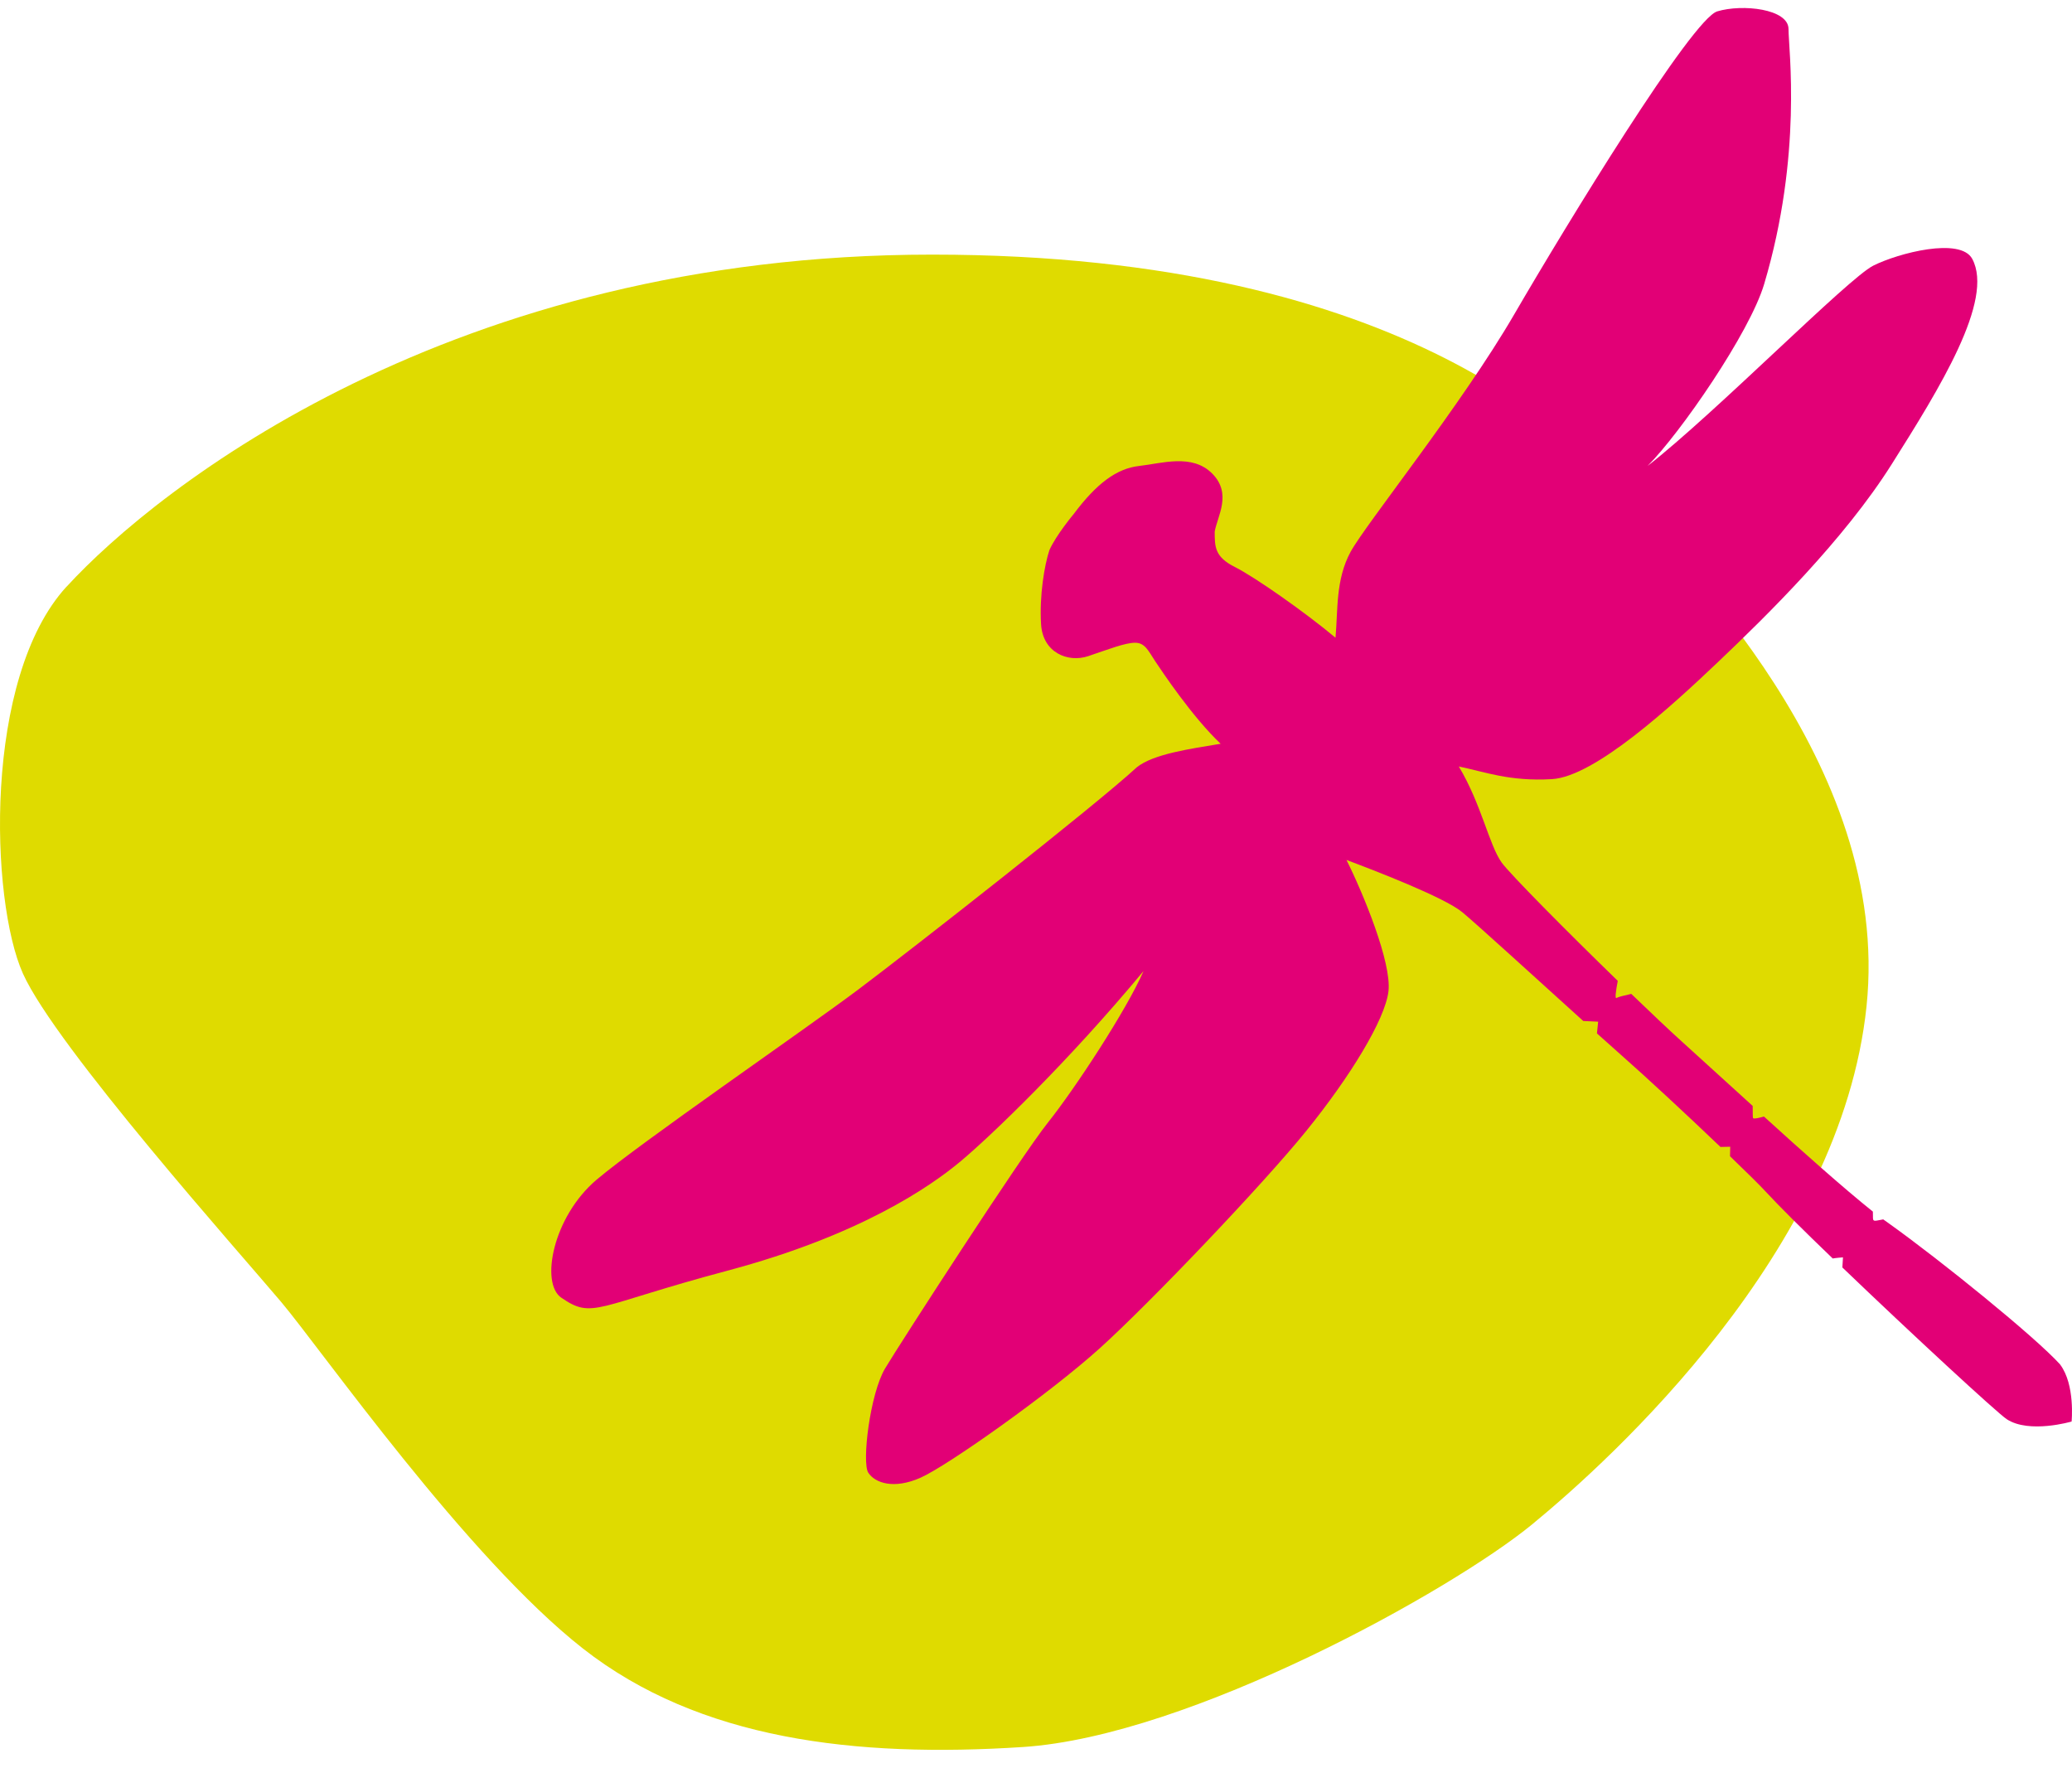<svg width="109" height="93" viewBox="0 0 109 93" fill="none" xmlns="http://www.w3.org/2000/svg">
<path d="M3.503 30.86C8.296 25.631 23.781 13.393 49.031 13.393C74.281 13.393 83.464 23.564 85.757 26.444C88.05 29.324 99.531 40.074 98.191 52.934C96.851 65.793 84.798 76.735 80.593 80.189C76.383 83.643 62.614 91.321 53.813 91.895C45.011 92.469 36.787 91.513 30.665 86.714C24.543 81.916 16.891 70.974 14.789 68.482C12.686 65.985 2.926 55.049 1.205 51.207C-0.516 47.365 -0.897 35.658 3.498 30.86H3.503Z" fill="#DFDB00"/>
<path d="M108.38 71.777C107.056 70.316 102.105 66.309 99.383 64.364C99.308 64.311 99.144 64.199 99.07 64.141C98.737 64.199 98.631 64.242 98.567 64.189C98.525 64.157 98.525 64.104 98.525 63.732C96.984 62.499 94.738 60.501 92.795 58.731C92.551 58.8 92.302 58.859 92.228 58.822C92.202 58.806 92.207 58.63 92.202 58.173C90.793 56.888 89.411 55.633 88.484 54.794C87.833 54.209 86.879 53.301 85.815 52.28C85.412 52.371 85.111 52.445 85.042 52.493C84.946 52.557 84.999 52.142 85.105 51.595C82.447 49.012 79.439 45.983 78.994 45.367C78.332 44.437 77.935 42.312 76.743 40.319C78.067 40.584 79.391 41.116 81.642 40.983C83.893 40.85 87.907 37.173 90.422 34.782C92.938 32.391 97 28.405 99.515 24.42C102.031 20.434 104.917 15.785 103.752 13.617C103.132 12.463 99.87 13.308 98.546 13.973C97.222 14.637 90.248 21.72 86.673 24.51C88.394 22.783 92.043 17.506 92.805 14.945C94.834 8.127 94.087 2.59 94.087 1.528C94.087 0.465 91.661 0.199 90.338 0.598C89.014 0.996 82.436 11.757 79.656 16.539C76.876 21.322 71.845 27.566 71.05 29.027C70.256 30.488 70.388 32.082 70.256 33.544C68.667 32.215 66.019 30.355 64.96 29.824C63.901 29.293 63.901 28.761 63.901 27.964C64.034 27.167 64.828 25.971 63.769 24.909C62.71 23.846 61.121 24.377 59.929 24.51C58.738 24.643 57.679 25.44 56.487 27.034C56.487 27.034 55.56 28.139 55.206 28.936C54.941 29.734 54.676 31.328 54.766 32.832C54.856 34.335 56.18 34.867 57.239 34.516C58.298 34.16 59.183 33.809 59.712 33.809C60.242 33.809 60.417 34.25 60.771 34.782C61.126 35.313 62.715 37.704 64.214 39.123C62.625 39.389 60.681 39.655 59.802 40.361C57.594 42.397 47.977 49.926 45.149 52.052C42.321 54.177 33.673 60.113 31.38 62.058C29.087 64.003 28.414 67.494 29.526 68.259C31.205 69.412 31.29 68.7 38.264 66.84C45.239 64.981 48.946 62.414 50.535 61.085C52.123 59.757 56.185 55.862 60.157 51.079C59.273 53.115 56.54 57.281 55.126 59.05C53.712 60.82 47.357 70.65 46.563 71.979C45.769 73.307 45.329 76.937 45.678 77.468C46.028 77.999 47.002 78.356 48.416 77.734C49.83 77.112 55.211 73.307 57.859 70.916C60.507 68.525 66.422 62.324 68.715 59.491C71.008 56.659 72.862 53.646 73.042 52.142C73.216 50.638 71.718 47.004 70.833 45.234C72.247 45.766 75.954 47.184 76.923 47.981C77.654 48.582 80.853 51.505 83.289 53.705L84.073 53.742C84.073 53.742 84.046 53.991 84.009 54.358C84.507 54.804 84.952 55.203 85.307 55.517C86.604 56.659 88.775 58.673 90.507 60.331L91.021 60.32L91.01 60.82C91.921 61.697 92.594 62.361 92.895 62.69C93.573 63.423 94.796 64.646 96.412 66.197C96.587 66.165 96.952 66.139 96.952 66.139L96.92 66.67C100.532 70.135 105.065 74.322 105.568 74.652C106.754 75.428 108.979 74.774 108.979 74.774C108.979 74.774 109.174 72.845 108.38 71.782V71.777Z" fill="#E20076"/>
</svg>
